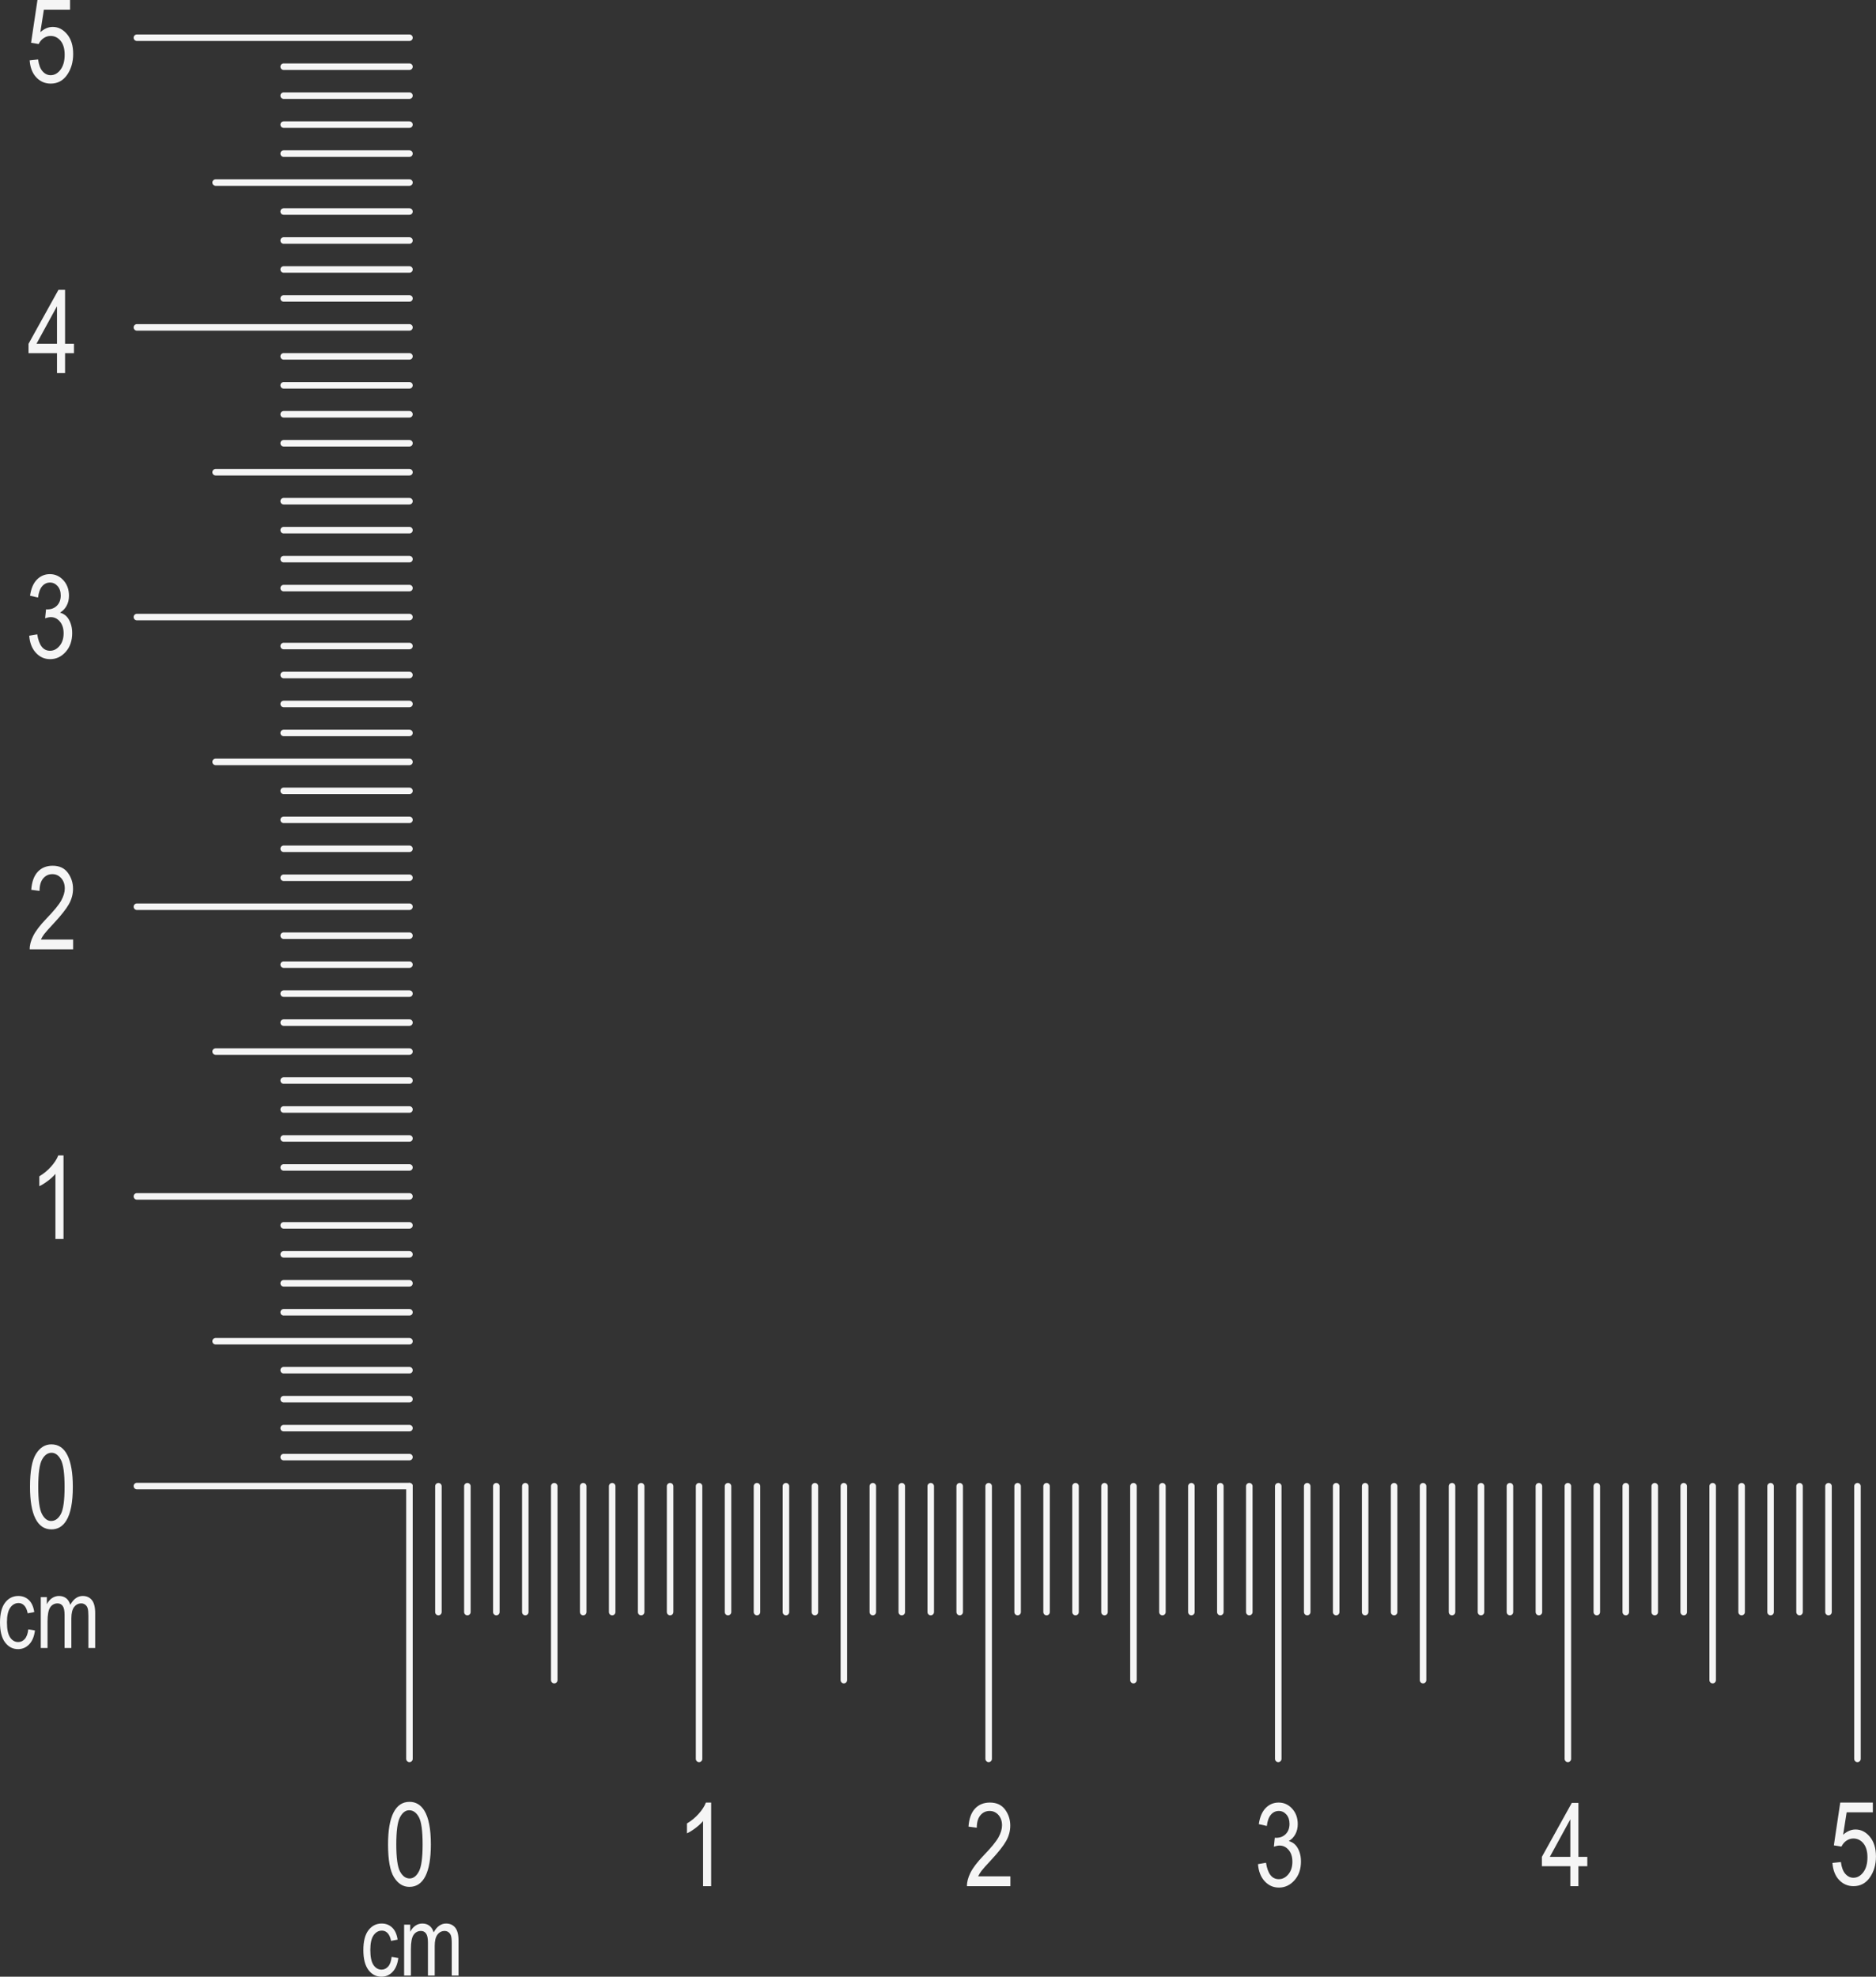 <?xml version="1.0" encoding="UTF-8" standalone="no"?><svg xmlns="http://www.w3.org/2000/svg" xmlns:xlink="http://www.w3.org/1999/xlink" fill="#f5f5f5" height="950" preserveAspectRatio="xMidYMid meet" version="1" viewBox="0.0 0.0 901.8 950.0" width="901.8" zoomAndPan="magnify"><rect x="0.0" y="0.0" width="901.8" height="950.0" fill="#333333" stroke="none"/><defs><clipPath id="a"><path d="M 880 866 L 901.781 866 L 901.781 907 L 880 907 Z M 880 866"/></clipPath></defs><g><g id="change1_1"><path d="M 196.828 846.871 C 195.961 846.871 195.258 846.168 195.258 845.301 L 195.258 714.277 C 195.258 713.414 195.961 712.711 196.828 712.711 C 197.691 712.711 198.395 713.414 198.395 714.277 L 198.395 845.301 C 198.395 846.168 197.691 846.871 196.828 846.871"/></g><g id="change1_2"><path d="M 210.746 776.316 C 209.883 776.316 209.18 775.613 209.18 774.746 L 209.18 714.277 C 209.18 713.414 209.883 712.711 210.746 712.711 C 211.613 712.711 212.316 713.414 212.316 714.277 L 212.316 774.746 C 212.316 775.613 211.613 776.316 210.746 776.316"/></g><g id="change1_3"><path d="M 224.672 776.316 C 223.805 776.316 223.102 775.613 223.102 774.746 L 223.102 714.277 C 223.102 713.414 223.805 712.711 224.672 712.711 C 225.535 712.711 226.238 713.414 226.238 714.277 L 226.238 774.746 C 226.238 775.613 225.535 776.316 224.672 776.316"/></g><g id="change1_4"><path d="M 238.59 776.316 C 237.727 776.316 237.023 775.613 237.023 774.746 L 237.023 714.277 C 237.023 713.414 237.727 712.711 238.59 712.711 C 239.457 712.711 240.16 713.414 240.16 714.277 L 240.16 774.746 C 240.16 775.613 239.457 776.316 238.59 776.316"/></g><g id="change1_5"><path d="M 252.512 776.316 C 251.645 776.316 250.945 775.613 250.945 774.746 L 250.945 714.277 C 250.945 713.414 251.645 712.711 252.512 712.711 C 253.379 712.711 254.078 713.414 254.078 714.277 L 254.078 774.746 C 254.078 775.613 253.379 776.316 252.512 776.316"/></g><g id="change1_6"><path d="M 280.355 776.316 C 279.488 776.316 278.785 775.613 278.785 774.746 L 278.785 714.277 C 278.785 713.414 279.488 712.711 280.355 712.711 C 281.219 712.711 281.922 713.414 281.922 714.277 L 281.922 774.746 C 281.922 775.613 281.219 776.316 280.355 776.316"/></g><g id="change1_7"><path d="M 294.277 776.316 C 293.41 776.316 292.707 775.613 292.707 774.746 L 292.707 714.277 C 292.707 713.414 293.41 712.711 294.277 712.711 C 295.141 712.711 295.844 713.414 295.844 714.277 L 295.844 774.746 C 295.844 775.613 295.141 776.316 294.277 776.316"/></g><g id="change1_8"><path d="M 308.195 776.316 C 307.332 776.316 306.629 775.613 306.629 774.746 L 306.629 714.277 C 306.629 713.414 307.332 712.711 308.195 712.711 C 309.062 712.711 309.766 713.414 309.766 714.277 L 309.766 774.746 C 309.766 775.613 309.062 776.316 308.195 776.316"/></g><g id="change1_9"><path d="M 322.117 776.316 C 321.254 776.316 320.551 775.613 320.551 774.746 L 320.551 714.277 C 320.551 713.414 321.254 712.711 322.117 712.711 C 322.984 712.711 323.688 713.414 323.688 714.277 L 323.688 774.746 C 323.688 775.613 322.984 776.316 322.117 776.316"/></g><g id="change1_10"><path d="M 336.039 846.871 C 335.172 846.871 334.473 846.168 334.473 845.301 L 334.473 714.277 C 334.473 713.414 335.172 712.711 336.039 712.711 C 336.906 712.711 337.605 713.414 337.605 714.277 L 337.605 845.301 C 337.605 846.168 336.906 846.871 336.039 846.871"/></g><g id="change1_11"><path d="M 266.434 809.023 C 265.566 809.023 264.863 808.32 264.863 807.453 L 264.863 714.277 C 264.863 713.414 265.566 712.711 266.434 712.711 C 267.301 712.711 268 713.414 268 714.277 L 268 807.453 C 268 808.32 267.301 809.023 266.434 809.023"/></g><g id="change1_12"><path d="M 349.961 776.316 C 349.094 776.316 348.391 775.613 348.391 774.746 L 348.391 714.277 C 348.391 713.414 349.094 712.711 349.961 712.711 C 350.828 712.711 351.527 713.414 351.527 714.277 L 351.527 774.746 C 351.527 775.613 350.828 776.316 349.961 776.316"/></g><g id="change1_13"><path d="M 363.883 776.316 C 363.016 776.316 362.312 775.613 362.312 774.746 L 362.312 714.277 C 362.312 713.414 363.016 712.711 363.883 712.711 C 364.746 712.711 365.449 713.414 365.449 714.277 L 365.449 774.746 C 365.449 775.613 364.746 776.316 363.883 776.316"/></g><g id="change1_14"><path d="M 377.805 776.316 C 376.938 776.316 376.234 775.613 376.234 774.746 L 376.234 714.277 C 376.234 713.414 376.938 712.711 377.805 712.711 C 378.668 712.711 379.371 713.414 379.371 714.277 L 379.371 774.746 C 379.371 775.613 378.668 776.316 377.805 776.316"/></g><g id="change1_15"><path d="M 391.723 776.316 C 390.859 776.316 390.156 775.613 390.156 774.746 L 390.156 714.277 C 390.156 713.414 390.859 712.711 391.723 712.711 C 392.59 712.711 393.293 713.414 393.293 714.277 L 393.293 774.746 C 393.293 775.613 392.59 776.316 391.723 776.316"/></g><g id="change1_16"><path d="M 419.566 776.316 C 418.699 776.316 418 775.613 418 774.746 L 418 714.277 C 418 713.414 418.699 712.711 419.566 712.711 C 420.434 712.711 421.137 713.414 421.137 714.277 L 421.137 774.746 C 421.137 775.613 420.434 776.316 419.566 776.316"/></g><g id="change1_17"><path d="M 433.488 776.316 C 432.621 776.316 431.922 775.613 431.922 774.746 L 431.922 714.277 C 431.922 713.414 432.621 712.711 433.488 712.711 C 434.355 712.711 435.055 713.414 435.055 714.277 L 435.055 774.746 C 435.055 775.613 434.355 776.316 433.488 776.316"/></g><g id="change1_18"><path d="M 447.41 776.316 C 446.543 776.316 445.84 775.613 445.84 774.746 L 445.84 714.277 C 445.84 713.414 446.543 712.711 447.41 712.711 C 448.273 712.711 448.977 713.414 448.977 714.277 L 448.977 774.746 C 448.977 775.613 448.273 776.316 447.41 776.316"/></g><g id="change1_19"><path d="M 461.328 776.316 C 460.465 776.316 459.762 775.613 459.762 774.746 L 459.762 714.277 C 459.762 713.414 460.465 712.711 461.328 712.711 C 462.195 712.711 462.898 713.414 462.898 714.277 L 462.898 774.746 C 462.898 775.613 462.195 776.316 461.328 776.316"/></g><g id="change1_20"><path d="M 475.254 846.871 C 474.387 846.871 473.684 846.168 473.684 845.301 L 473.684 714.277 C 473.684 713.414 474.387 712.711 475.254 712.711 C 476.117 712.711 476.82 713.414 476.82 714.277 L 476.82 845.301 C 476.82 846.168 476.117 846.871 475.254 846.871"/></g><g id="change1_21"><path d="M 405.645 809.023 C 404.777 809.023 404.078 808.32 404.078 807.453 L 404.078 714.277 C 404.078 713.414 404.777 712.711 405.645 712.711 C 406.512 712.711 407.215 713.414 407.215 714.277 L 407.215 807.453 C 407.215 808.32 406.512 809.023 405.645 809.023"/></g><g id="change1_22"><path d="M 489.172 776.316 C 488.309 776.316 487.605 775.613 487.605 774.746 L 487.605 714.277 C 487.605 713.414 488.309 712.711 489.172 712.711 C 490.039 712.711 490.742 713.414 490.742 714.277 L 490.742 774.746 C 490.742 775.613 490.039 776.316 489.172 776.316"/></g><g id="change1_23"><path d="M 503.094 776.316 C 502.227 776.316 501.527 775.613 501.527 774.746 L 501.527 714.277 C 501.527 713.414 502.227 712.711 503.094 712.711 C 503.961 712.711 504.66 713.414 504.66 714.277 L 504.66 774.746 C 504.66 775.613 503.961 776.316 503.094 776.316"/></g><g id="change1_24"><path d="M 517.016 776.316 C 516.148 776.316 515.445 775.613 515.445 774.746 L 515.445 714.277 C 515.445 713.414 516.148 712.711 517.016 712.711 C 517.883 712.711 518.582 713.414 518.582 714.277 L 518.582 774.746 C 518.582 775.613 517.883 776.316 517.016 776.316"/></g><g id="change1_25"><path d="M 530.938 776.316 C 530.07 776.316 529.367 775.613 529.367 774.746 L 529.367 714.277 C 529.367 713.414 530.07 712.711 530.938 712.711 C 531.805 712.711 532.504 713.414 532.504 714.277 L 532.504 774.746 C 532.504 775.613 531.805 776.316 530.938 776.316"/></g><g id="change1_26"><path d="M 558.777 776.316 C 557.914 776.316 557.211 775.613 557.211 774.746 L 557.211 714.277 C 557.211 713.414 557.914 712.711 558.777 712.711 C 559.645 712.711 560.348 713.414 560.348 714.277 L 560.348 774.746 C 560.348 775.613 559.645 776.316 558.777 776.316"/></g><g id="change1_27"><path d="M 572.699 776.316 C 571.836 776.316 571.133 775.613 571.133 774.746 L 571.133 714.277 C 571.133 713.414 571.836 712.711 572.699 712.711 C 573.566 712.711 574.27 713.414 574.27 714.277 L 574.27 774.746 C 574.27 775.613 573.566 776.316 572.699 776.316"/></g><g id="change1_28"><path d="M 586.621 776.316 C 585.754 776.316 585.055 775.613 585.055 774.746 L 585.055 714.277 C 585.055 713.414 585.754 712.711 586.621 712.711 C 587.488 712.711 588.188 713.414 588.188 714.277 L 588.188 774.746 C 588.188 775.613 587.488 776.316 586.621 776.316"/></g><g id="change1_29"><path d="M 600.543 776.316 C 599.676 776.316 598.977 775.613 598.977 774.746 L 598.977 714.277 C 598.977 713.414 599.676 712.711 600.543 712.711 C 601.41 712.711 602.109 713.414 602.109 714.277 L 602.109 774.746 C 602.109 775.613 601.41 776.316 600.543 776.316"/></g><g id="change1_30"><path d="M 614.465 846.871 C 613.598 846.871 612.895 846.168 612.895 845.301 L 612.895 714.277 C 612.895 713.414 613.598 712.711 614.465 712.711 C 615.328 712.711 616.031 713.414 616.031 714.277 L 616.031 845.301 C 616.031 846.168 615.328 846.871 614.465 846.871"/></g><g id="change1_31"><path d="M 544.859 809.023 C 543.992 809.023 543.289 808.32 543.289 807.453 L 543.289 714.277 C 543.289 713.414 543.992 712.711 544.859 712.711 C 545.723 712.711 546.426 713.414 546.426 714.277 L 546.426 807.453 C 546.426 808.32 545.723 809.023 544.859 809.023"/></g><g id="change1_32"><path d="M 628.387 776.316 C 627.52 776.316 626.816 775.613 626.816 774.746 L 626.816 714.277 C 626.816 713.414 627.52 712.711 628.387 712.711 C 629.25 712.711 629.953 713.414 629.953 714.277 L 629.953 774.746 C 629.953 775.613 629.25 776.316 628.387 776.316"/></g><g id="change1_33"><path d="M 642.305 776.316 C 641.441 776.316 640.738 775.613 640.738 774.746 L 640.738 714.277 C 640.738 713.414 641.441 712.711 642.305 712.711 C 643.172 712.711 643.875 713.414 643.875 714.277 L 643.875 774.746 C 643.875 775.613 643.172 776.316 642.305 776.316"/></g><g id="change1_34"><path d="M 656.227 776.316 C 655.363 776.316 654.66 775.613 654.66 774.746 L 654.66 714.277 C 654.66 713.414 655.363 712.711 656.227 712.711 C 657.094 712.711 657.797 713.414 657.797 714.277 L 657.797 774.746 C 657.797 775.613 657.094 776.316 656.227 776.316"/></g><g id="change1_35"><path d="M 670.148 776.316 C 669.281 776.316 668.582 775.613 668.582 774.746 L 668.582 714.277 C 668.582 713.414 669.281 712.711 670.148 712.711 C 671.016 712.711 671.719 713.414 671.719 714.277 L 671.719 774.746 C 671.719 775.613 671.016 776.316 670.148 776.316"/></g><g id="change1_36"><path d="M 697.992 776.316 C 697.125 776.316 696.422 775.613 696.422 774.746 L 696.422 714.277 C 696.422 713.414 697.125 712.711 697.992 712.711 C 698.855 712.711 699.559 713.414 699.559 714.277 L 699.559 774.746 C 699.559 775.613 698.855 776.316 697.992 776.316"/></g><g id="change1_37"><path d="M 711.91 776.316 C 711.047 776.316 710.344 775.613 710.344 774.746 L 710.344 714.277 C 710.344 713.414 711.047 712.711 711.91 712.711 C 712.777 712.711 713.48 713.414 713.48 714.277 L 713.48 774.746 C 713.48 775.613 712.777 776.316 711.91 776.316"/></g><g id="change1_38"><path d="M 725.836 776.316 C 724.969 776.316 724.266 775.613 724.266 774.746 L 724.266 714.277 C 724.266 713.414 724.969 712.711 725.836 712.711 C 726.699 712.711 727.402 713.414 727.402 714.277 L 727.402 774.746 C 727.402 775.613 726.699 776.316 725.836 776.316"/></g><g id="change1_39"><path d="M 739.754 776.316 C 738.891 776.316 738.188 775.613 738.188 774.746 L 738.188 714.277 C 738.188 713.414 738.891 712.711 739.754 712.711 C 740.621 712.711 741.324 713.414 741.324 714.277 L 741.324 774.746 C 741.324 775.613 740.621 776.316 739.754 776.316"/></g><g id="change1_40"><path d="M 753.676 846.871 C 752.809 846.871 752.109 846.168 752.109 845.301 L 752.109 714.277 C 752.109 713.414 752.809 712.711 753.676 712.711 C 754.543 712.711 755.242 713.414 755.242 714.277 L 755.242 845.301 C 755.242 846.168 754.543 846.871 753.676 846.871"/></g><g id="change1_41"><path d="M 684.07 809.023 C 683.203 809.023 682.504 808.32 682.504 807.453 L 682.504 714.277 C 682.504 713.414 683.203 712.711 684.07 712.711 C 684.938 712.711 685.637 713.414 685.637 714.277 L 685.637 807.453 C 685.637 808.32 684.938 809.023 684.07 809.023"/></g><g id="change1_42"><path d="M 767.598 776.316 C 766.73 776.316 766.027 775.613 766.027 774.746 L 766.027 714.277 C 766.027 713.414 766.73 712.711 767.598 712.711 C 768.465 712.711 769.164 713.414 769.164 714.277 L 769.164 774.746 C 769.164 775.613 768.465 776.316 767.598 776.316"/></g><g id="change1_43"><path d="M 781.52 776.316 C 780.652 776.316 779.949 775.613 779.949 774.746 L 779.949 714.277 C 779.949 713.414 780.652 712.711 781.52 712.711 C 782.387 712.711 783.086 713.414 783.086 714.277 L 783.086 774.746 C 783.086 775.613 782.387 776.316 781.52 776.316"/></g><g id="change1_44"><path d="M 795.441 776.316 C 794.574 776.316 793.871 775.613 793.871 774.746 L 793.871 714.277 C 793.871 713.414 794.574 712.711 795.441 712.711 C 796.305 712.711 797.008 713.414 797.008 714.277 L 797.008 774.746 C 797.008 775.613 796.305 776.316 795.441 776.316"/></g><g id="change1_45"><path d="M 809.359 776.316 C 808.496 776.316 807.793 775.613 807.793 774.746 L 807.793 714.277 C 807.793 713.414 808.496 712.711 809.359 712.711 C 810.227 712.711 810.93 713.414 810.93 714.277 L 810.93 774.746 C 810.93 775.613 810.227 776.316 809.359 776.316"/></g><g id="change1_46"><path d="M 837.203 776.316 C 836.336 776.316 835.637 775.613 835.637 774.746 L 835.637 714.277 C 835.637 713.414 836.336 712.711 837.203 712.711 C 838.07 712.711 838.77 713.414 838.77 714.277 L 838.77 774.746 C 838.77 775.613 838.07 776.316 837.203 776.316"/></g><g id="change1_47"><path d="M 851.125 776.316 C 850.258 776.316 849.559 775.613 849.559 774.746 L 849.559 714.277 C 849.559 713.414 850.258 712.711 851.125 712.711 C 851.992 712.711 852.691 713.414 852.691 714.277 L 852.691 774.746 C 852.691 775.613 851.992 776.316 851.125 776.316"/></g><g id="change1_48"><path d="M 865.047 776.316 C 864.18 776.316 863.477 775.613 863.477 774.746 L 863.477 714.277 C 863.477 713.414 864.18 712.711 865.047 712.711 C 865.91 712.711 866.613 713.414 866.613 714.277 L 866.613 774.746 C 866.613 775.613 865.91 776.316 865.047 776.316"/></g><g id="change1_49"><path d="M 878.969 776.316 C 878.102 776.316 877.398 775.613 877.398 774.746 L 877.398 714.277 C 877.398 713.414 878.102 712.711 878.969 712.711 C 879.832 712.711 880.535 713.414 880.535 714.277 L 880.535 774.746 C 880.535 775.613 879.832 776.316 878.969 776.316"/></g><g id="change1_50"><path d="M 892.887 846.871 C 892.023 846.871 891.32 846.168 891.32 845.301 L 891.32 714.277 C 891.32 713.414 892.023 712.711 892.887 712.711 C 893.754 712.711 894.457 713.414 894.457 714.277 L 894.457 845.301 C 894.457 846.168 893.754 846.871 892.887 846.871"/></g><g id="change1_51"><path d="M 823.281 809.023 C 822.414 809.023 821.715 808.32 821.715 807.453 L 821.715 714.277 C 821.715 713.414 822.414 712.711 823.281 712.711 C 824.148 712.711 824.852 713.414 824.852 714.277 L 824.852 807.453 C 824.852 808.32 824.148 809.023 823.281 809.023"/></g><g id="change1_52"><path d="M 190.5 886.391 C 190.5 892.891 191.102 897.25 192.305 899.461 C 193.504 901.672 195.043 902.781 196.918 902.781 C 198.691 902.781 200.172 901.66 201.363 899.418 C 202.559 897.18 203.152 892.836 203.152 886.391 C 203.152 879.871 202.551 875.508 201.352 873.305 C 200.148 871.102 198.594 870 196.684 870 C 194.93 870 193.461 871.117 192.277 873.359 C 191.094 875.598 190.5 879.941 190.5 886.391 Z M 186.535 886.402 C 186.535 879.688 187.406 874.602 189.148 871.145 C 190.891 867.688 193.457 865.961 196.852 865.961 C 199.863 865.961 202.234 867.359 203.969 870.16 C 206.066 873.547 207.117 878.961 207.117 886.402 C 207.117 893.082 206.25 898.152 204.52 901.621 C 202.785 905.086 200.215 906.82 196.801 906.82 C 193.789 906.82 191.328 905.293 189.41 902.234 C 187.496 899.176 186.535 893.902 186.535 886.402"/></g><g id="change1_53"><path d="M 341.855 906.48 L 337.969 906.48 L 337.969 875.172 C 337.074 876.262 335.879 877.379 334.371 878.516 C 332.867 879.652 331.484 880.512 330.227 881.094 L 330.227 876.344 C 332.359 875.07 334.246 873.516 335.883 871.676 C 337.52 869.84 338.668 868.047 339.336 866.301 L 341.855 866.301 L 341.855 906.48"/></g><g id="change1_54"><path d="M 485.688 901.758 L 485.688 906.48 L 464.82 906.48 C 464.766 904.566 465.32 902.426 466.484 900.062 C 467.648 897.691 469.781 894.898 472.879 891.676 C 476.5 887.922 478.871 885.023 479.992 882.977 C 481.109 880.926 481.672 879.02 481.672 877.254 C 481.672 875.211 481.098 873.551 479.953 872.266 C 478.805 870.98 477.395 870.34 475.715 870.34 C 473.91 870.34 472.43 871.035 471.277 872.422 C 470.121 873.809 469.543 875.797 469.543 878.391 L 465.555 877.871 C 465.836 874.035 466.879 871.145 468.691 869.207 C 470.504 867.27 472.887 866.301 475.844 866.301 C 479.062 866.301 481.5 867.426 483.156 869.684 C 484.809 871.938 485.637 874.504 485.637 877.375 C 485.637 879.922 484.988 882.363 483.691 884.699 C 482.398 887.039 479.938 890.156 476.316 894.051 C 474.008 896.512 472.516 898.188 471.84 899.082 C 471.168 899.973 470.621 900.863 470.199 901.758 L 485.688 901.758"/></g><g id="change1_55"><path d="M 604.723 895.887 L 608.578 895.234 C 609.387 900.492 611.43 903.121 614.711 903.121 C 616.48 903.121 618.016 902.344 619.312 900.785 C 620.609 899.227 621.258 897.207 621.258 894.727 C 621.258 892.395 620.664 890.52 619.473 889.098 C 618.285 887.672 616.824 886.965 615.09 886.965 C 614.355 886.965 613.445 887.145 612.359 887.508 L 612.809 883.195 L 613.41 883.25 C 615.328 883.25 616.883 882.645 618.074 881.426 C 619.27 880.211 619.867 878.586 619.867 876.551 C 619.867 874.68 619.367 873.176 618.367 872.043 C 617.367 870.906 616.148 870.34 614.711 870.34 C 613.219 870.34 611.961 870.938 610.934 872.129 C 609.906 873.32 609.254 875.125 608.973 877.547 L 605.113 876.672 C 605.605 873.254 606.707 870.668 608.422 868.922 C 610.137 867.172 612.211 866.301 614.645 866.301 C 617.199 866.301 619.367 867.281 621.152 869.246 C 622.938 871.211 623.832 873.684 623.832 876.664 C 623.832 878.484 623.453 880.094 622.695 881.492 C 621.938 882.895 620.883 883.992 619.523 884.793 C 620.777 885.156 621.816 885.758 622.637 886.594 C 623.453 887.43 624.117 888.547 624.621 889.949 C 625.129 891.352 625.379 892.914 625.379 894.641 C 625.379 898.316 624.34 901.32 622.258 903.656 C 620.176 905.992 617.68 907.16 614.773 907.16 C 612.078 907.16 609.797 906.141 607.926 904.105 C 606.051 902.066 604.984 899.328 604.723 895.887"/></g><g id="change1_56"><path d="M 754.863 892.395 L 754.863 874.352 L 745.004 892.395 Z M 754.863 906.48 L 754.863 896.898 L 741.188 896.898 L 741.188 892.395 L 755.57 866.465 L 758.75 866.465 L 758.75 892.395 L 763.027 892.395 L 763.027 896.898 L 758.75 896.898 L 758.75 906.48 L 754.863 906.48"/></g><g clip-path="url(#a)" id="change1_118"><path d="M 880.859 895.316 L 884.93 894.879 C 885.242 897.426 885.957 899.324 887.066 900.57 C 888.18 901.816 889.469 902.438 890.941 902.438 C 892.777 902.438 894.359 901.559 895.691 899.801 C 897.02 898.043 897.688 895.641 897.688 892.598 C 897.688 889.738 897.043 887.52 895.758 885.941 C 894.473 884.367 892.855 883.578 890.914 883.578 C 889.742 883.578 888.645 883.918 887.617 884.605 C 886.598 885.289 885.785 886.242 885.191 887.465 L 881.543 886.863 L 884.613 866.301 L 900.285 866.301 L 900.285 870.996 L 887.691 870.996 L 886.004 881.762 C 887.879 880.082 889.863 879.238 891.965 879.238 C 894.605 879.238 896.902 880.406 898.855 882.75 C 900.805 885.09 901.781 888.246 901.781 892.215 C 901.781 896.133 900.805 899.488 898.855 902.285 C 896.902 905.082 894.281 906.48 890.992 906.48 C 888.262 906.48 885.957 905.492 884.074 903.516 C 882.195 901.543 881.121 898.809 880.859 895.316"/></g><g id="change1_57"><path d="M 188.262 940.488 L 191.473 941.02 C 191.105 943.938 190.18 946.164 188.695 947.699 C 187.211 949.234 185.43 950 183.348 950 C 180.82 950 178.746 948.922 177.113 946.766 C 175.48 944.609 174.668 941.418 174.668 937.199 C 174.668 932.945 175.488 929.758 177.137 927.633 C 178.781 925.504 180.895 924.441 183.48 924.441 C 185.473 924.441 187.152 925.086 188.516 926.375 C 189.883 927.664 190.758 929.598 191.141 932.176 L 187.977 932.777 C 187.664 931.129 187.125 929.895 186.359 929.074 C 185.59 928.258 184.668 927.848 183.59 927.848 C 181.98 927.848 180.648 928.59 179.594 930.07 C 178.539 931.551 178.012 933.906 178.012 937.129 C 178.012 940.461 178.516 942.871 179.527 944.359 C 180.539 945.848 181.832 946.594 183.414 946.594 C 184.652 946.594 185.711 946.098 186.59 945.105 C 187.469 944.117 188.027 942.578 188.262 940.488"/></g><g id="change1_58"><path d="M 194.266 949.445 L 194.266 924.992 L 197.188 924.992 L 197.188 928.402 C 197.836 927.137 198.668 926.16 199.684 925.473 C 200.699 924.785 201.812 924.441 203.023 924.441 C 204.379 924.441 205.523 924.805 206.461 925.531 C 207.395 926.254 208.062 927.312 208.461 928.703 C 209.23 927.281 210.117 926.219 211.117 925.508 C 212.117 924.797 213.223 924.441 214.438 924.441 C 216.289 924.441 217.746 925.094 218.816 926.398 C 219.883 927.703 220.414 929.793 220.414 932.66 L 220.414 949.445 L 217.16 949.445 L 217.16 934.027 C 217.16 932.273 217.035 931.035 216.793 930.305 C 216.547 929.574 216.148 929.012 215.602 928.609 C 215.051 928.211 214.438 928.012 213.754 928.012 C 212.344 928.012 211.191 928.59 210.305 929.75 C 209.41 930.91 208.969 932.734 208.969 935.227 L 208.969 949.445 L 205.711 949.445 L 205.711 933.543 C 205.711 931.516 205.414 930.086 204.816 929.254 C 204.219 928.426 203.395 928.012 202.348 928.012 C 200.855 928.012 199.68 928.637 198.812 929.891 C 197.949 931.141 197.52 933.426 197.52 936.746 L 197.52 949.445 L 194.266 949.445"/></g><g id="change1_59"><path d="M 64.234 18.133 C 64.234 17.27 64.938 16.566 65.805 16.566 L 196.828 16.566 C 197.691 16.566 198.395 17.27 198.395 18.133 C 198.395 19 197.691 19.703 196.828 19.703 L 65.805 19.703 C 64.938 19.703 64.234 19 64.234 18.133"/></g><g id="change1_60"><path d="M 134.789 32.055 C 134.789 31.188 135.492 30.488 136.359 30.488 L 196.828 30.488 C 197.691 30.488 198.395 31.188 198.395 32.055 C 198.395 32.922 197.691 33.621 196.828 33.621 L 136.359 33.621 C 135.492 33.621 134.789 32.922 134.789 32.055"/></g><g id="change1_61"><path d="M 134.789 45.977 C 134.789 45.109 135.492 44.406 136.359 44.406 L 196.828 44.406 C 197.691 44.406 198.395 45.109 198.395 45.977 C 198.395 46.844 197.691 47.543 196.828 47.543 L 136.359 47.543 C 135.492 47.543 134.789 46.844 134.789 45.977"/></g><g id="change1_62"><path d="M 134.789 59.898 C 134.789 59.031 135.492 58.328 136.359 58.328 L 196.828 58.328 C 197.691 58.328 198.395 59.031 198.395 59.898 C 198.395 60.762 197.691 61.465 196.828 61.465 L 136.359 61.465 C 135.492 61.465 134.789 60.762 134.789 59.898"/></g><g id="change1_63"><path d="M 134.789 73.816 C 134.789 72.953 135.492 72.25 136.359 72.25 L 196.828 72.25 C 197.691 72.25 198.395 72.953 198.395 73.816 C 198.395 74.684 197.691 75.387 196.828 75.387 L 136.359 75.387 C 135.492 75.387 134.789 74.684 134.789 73.816"/></g><g id="change1_64"><path d="M 134.789 101.66 C 134.789 100.797 135.492 100.094 136.359 100.094 L 196.828 100.094 C 197.691 100.094 198.395 100.797 198.395 101.66 C 198.395 102.527 197.691 103.23 196.828 103.23 L 136.359 103.23 C 135.492 103.23 134.789 102.527 134.789 101.66"/></g><g id="change1_65"><path d="M 134.789 115.582 C 134.789 114.715 135.492 114.016 136.359 114.016 L 196.828 114.016 C 197.691 114.016 198.395 114.715 198.395 115.582 C 198.395 116.449 197.691 117.148 196.828 117.148 L 136.359 117.148 C 135.492 117.148 134.789 116.449 134.789 115.582"/></g><g id="change1_66"><path d="M 134.789 129.504 C 134.789 128.637 135.492 127.934 136.359 127.934 L 196.828 127.934 C 197.691 127.934 198.395 128.637 198.395 129.504 C 198.395 130.367 197.691 131.07 196.828 131.07 L 136.359 131.07 C 135.492 131.07 134.789 130.367 134.789 129.504"/></g><g id="change1_67"><path d="M 134.789 143.426 C 134.789 142.559 135.492 141.855 136.359 141.855 L 196.828 141.855 C 197.691 141.855 198.395 142.559 198.395 143.426 C 198.395 144.289 197.691 144.992 196.828 144.992 L 136.359 144.992 C 135.492 144.992 134.789 144.289 134.789 143.426"/></g><g id="change1_68"><path d="M 64.234 157.348 C 64.234 156.48 64.938 155.777 65.805 155.777 L 196.828 155.777 C 197.691 155.777 198.395 156.48 198.395 157.348 C 198.395 158.211 197.691 158.914 196.828 158.914 L 65.805 158.914 C 64.938 158.914 64.234 158.211 64.234 157.348"/></g><g id="change1_69"><path d="M 102.082 87.738 C 102.082 86.875 102.785 86.172 103.652 86.172 L 196.828 86.172 C 197.691 86.172 198.395 86.875 198.395 87.738 C 198.395 88.605 197.691 89.309 196.828 89.309 L 103.652 89.309 C 102.785 89.309 102.082 88.605 102.082 87.738"/></g><g id="change1_70"><path d="M 134.789 171.266 C 134.789 170.402 135.492 169.699 136.359 169.699 L 196.828 169.699 C 197.691 169.699 198.395 170.402 198.395 171.266 C 198.395 172.133 197.691 172.836 196.828 172.836 L 136.359 172.836 C 135.492 172.836 134.789 172.133 134.789 171.266"/></g><g id="change1_71"><path d="M 134.789 185.188 C 134.789 184.324 135.492 183.621 136.359 183.621 L 196.828 183.621 C 197.691 183.621 198.395 184.324 198.395 185.188 C 198.395 186.055 197.691 186.758 196.828 186.758 L 136.359 186.758 C 135.492 186.758 134.789 186.055 134.789 185.188"/></g><g id="change1_72"><path d="M 134.789 199.109 C 134.789 198.242 135.492 197.539 136.359 197.539 L 196.828 197.539 C 197.691 197.539 198.395 198.242 198.395 199.109 C 198.395 199.977 197.691 200.676 196.828 200.676 L 136.359 200.676 C 135.492 200.676 134.789 199.977 134.789 199.109"/></g><g id="change1_73"><path d="M 134.789 213.031 C 134.789 212.164 135.492 211.465 136.359 211.465 L 196.828 211.465 C 197.691 211.465 198.395 212.164 198.395 213.031 C 198.395 213.898 197.691 214.598 196.828 214.598 L 136.359 214.598 C 135.492 214.598 134.789 213.898 134.789 213.031"/></g><g id="change1_74"><path d="M 134.789 240.871 C 134.789 240.008 135.492 239.305 136.359 239.305 L 196.828 239.305 C 197.691 239.305 198.395 240.008 198.395 240.871 C 198.395 241.738 197.691 242.441 196.828 242.441 L 136.359 242.441 C 135.492 242.441 134.789 241.738 134.789 240.871"/></g><g id="change1_75"><path d="M 134.789 254.793 C 134.789 253.93 135.492 253.227 136.359 253.227 L 196.828 253.227 C 197.691 253.227 198.395 253.93 198.395 254.793 C 198.395 255.66 197.691 256.363 196.828 256.363 L 136.359 256.363 C 135.492 256.363 134.789 255.66 134.789 254.793"/></g><g id="change1_76"><path d="M 134.789 268.715 C 134.789 267.852 135.492 267.148 136.359 267.148 L 196.828 267.148 C 197.691 267.148 198.395 267.852 198.395 268.715 C 198.395 269.582 197.691 270.285 196.828 270.285 L 136.359 270.285 C 135.492 270.285 134.789 269.582 134.789 268.715"/></g><g id="change1_77"><path d="M 134.789 282.637 C 134.789 281.77 135.492 281.07 136.359 281.07 L 196.828 281.07 C 197.691 281.07 198.395 281.77 198.395 282.637 C 198.395 283.504 197.691 284.203 196.828 284.203 L 136.359 284.203 C 135.492 284.203 134.789 283.504 134.789 282.637"/></g><g id="change1_78"><path d="M 64.234 296.559 C 64.234 295.691 64.938 294.988 65.805 294.988 L 196.828 294.988 C 197.691 294.988 198.395 295.691 198.395 296.559 C 198.395 297.426 197.691 298.125 196.828 298.125 L 65.805 298.125 C 64.938 298.125 64.234 297.426 64.234 296.559"/></g><g id="change1_79"><path d="M 102.082 226.953 C 102.082 226.086 102.785 225.383 103.652 225.383 L 196.828 225.383 C 197.691 225.383 198.395 226.086 198.395 226.953 C 198.395 227.816 197.691 228.52 196.828 228.52 L 103.652 228.52 C 102.785 228.52 102.082 227.816 102.082 226.953"/></g><g id="change1_80"><path d="M 134.789 310.48 C 134.789 309.613 135.492 308.91 136.359 308.91 L 196.828 308.91 C 197.691 308.91 198.395 309.613 198.395 310.48 C 198.395 311.344 197.691 312.047 196.828 312.047 L 136.359 312.047 C 135.492 312.047 134.789 311.344 134.789 310.48"/></g><g id="change1_81"><path d="M 134.789 324.402 C 134.789 323.535 135.492 322.832 136.359 322.832 L 196.828 322.832 C 197.691 322.832 198.395 323.535 198.395 324.402 C 198.395 325.266 197.691 325.969 196.828 325.969 L 136.359 325.969 C 135.492 325.969 134.789 325.266 134.789 324.402"/></g><g id="change1_82"><path d="M 134.789 338.32 C 134.789 337.457 135.492 336.754 136.359 336.754 L 196.828 336.754 C 197.691 336.754 198.395 337.457 198.395 338.32 C 198.395 339.188 197.691 339.891 196.828 339.891 L 136.359 339.891 C 135.492 339.891 134.789 339.188 134.789 338.32"/></g><g id="change1_83"><path d="M 134.789 352.242 C 134.789 351.379 135.492 350.676 136.359 350.676 L 196.828 350.676 C 197.691 350.676 198.395 351.379 198.395 352.242 C 198.395 353.109 197.691 353.812 196.828 353.812 L 136.359 353.812 C 135.492 353.812 134.789 353.109 134.789 352.242"/></g><g id="change1_84"><path d="M 134.789 380.086 C 134.789 379.219 135.492 378.516 136.359 378.516 L 196.828 378.516 C 197.691 378.516 198.395 379.219 198.395 380.086 C 198.395 380.949 197.691 381.652 196.828 381.652 L 136.359 381.652 C 135.492 381.652 134.789 380.949 134.789 380.086"/></g><g id="change1_85"><path d="M 134.789 394.008 C 134.789 393.141 135.492 392.438 136.359 392.438 L 196.828 392.438 C 197.691 392.438 198.395 393.141 198.395 394.008 C 198.395 394.871 197.691 395.574 196.828 395.574 L 136.359 395.574 C 135.492 395.574 134.789 394.871 134.789 394.008"/></g><g id="change1_86"><path d="M 134.789 407.93 C 134.789 407.062 135.492 406.359 136.359 406.359 L 196.828 406.359 C 197.691 406.359 198.395 407.062 198.395 407.93 C 198.395 408.793 197.691 409.496 196.828 409.496 L 136.359 409.496 C 135.492 409.496 134.789 408.793 134.789 407.93"/></g><g id="change1_87"><path d="M 134.789 421.848 C 134.789 420.984 135.492 420.281 136.359 420.281 L 196.828 420.281 C 197.691 420.281 198.395 420.984 198.395 421.848 C 198.395 422.715 197.691 423.418 196.828 423.418 L 136.359 423.418 C 135.492 423.418 134.789 422.715 134.789 421.848"/></g><g id="change1_88"><path d="M 64.234 435.77 C 64.234 434.906 64.938 434.203 65.805 434.203 L 196.828 434.203 C 197.691 434.203 198.395 434.906 198.395 435.77 C 198.395 436.637 197.691 437.34 196.828 437.34 L 65.805 437.34 C 64.938 437.34 64.234 436.637 64.234 435.77"/></g><g id="change1_89"><path d="M 102.082 366.164 C 102.082 365.297 102.785 364.598 103.652 364.598 L 196.828 364.598 C 197.691 364.598 198.395 365.297 198.395 366.164 C 198.395 367.031 197.691 367.73 196.828 367.73 L 103.652 367.73 C 102.785 367.73 102.082 367.031 102.082 366.164"/></g><g id="change1_90"><path d="M 134.789 449.691 C 134.789 448.824 135.492 448.125 136.359 448.125 L 196.828 448.125 C 197.691 448.125 198.395 448.824 198.395 449.691 C 198.395 450.559 197.691 451.258 196.828 451.258 L 136.359 451.258 C 135.492 451.258 134.789 450.559 134.789 449.691"/></g><g id="change1_91"><path d="M 134.789 463.613 C 134.789 462.746 135.492 462.047 136.359 462.047 L 196.828 462.047 C 197.691 462.047 198.395 462.746 198.395 463.613 C 198.395 464.48 197.691 465.18 196.828 465.18 L 136.359 465.18 C 135.492 465.18 134.789 464.48 134.789 463.613"/></g><g id="change1_92"><path d="M 134.789 477.535 C 134.789 476.668 135.492 475.965 136.359 475.965 L 196.828 475.965 C 197.691 475.965 198.395 476.668 198.395 477.535 C 198.395 478.398 197.691 479.102 196.828 479.102 L 136.359 479.102 C 135.492 479.102 134.789 478.398 134.789 477.535"/></g><g id="change1_93"><path d="M 134.789 491.457 C 134.789 490.59 135.492 489.887 136.359 489.887 L 196.828 489.887 C 197.691 489.887 198.395 490.59 198.395 491.457 C 198.395 492.32 197.691 493.023 196.828 493.023 L 136.359 493.023 C 135.492 493.023 134.789 492.32 134.789 491.457"/></g><g id="change1_94"><path d="M 134.789 519.297 C 134.789 518.434 135.492 517.73 136.359 517.73 L 196.828 517.73 C 197.691 517.73 198.395 518.434 198.395 519.297 C 198.395 520.164 197.691 520.867 196.828 520.867 L 136.359 520.867 C 135.492 520.867 134.789 520.164 134.789 519.297"/></g><g id="change1_95"><path d="M 134.789 533.219 C 134.789 532.352 135.492 531.652 136.359 531.652 L 196.828 531.652 C 197.691 531.652 198.395 532.352 198.395 533.219 C 198.395 534.086 197.691 534.785 196.828 534.785 L 136.359 534.785 C 135.492 534.785 134.789 534.086 134.789 533.219"/></g><g id="change1_96"><path d="M 134.789 547.141 C 134.789 546.273 135.492 545.57 136.359 545.57 L 196.828 545.57 C 197.691 545.57 198.395 546.273 198.395 547.141 C 198.395 548.008 197.691 548.707 196.828 548.707 L 136.359 548.707 C 135.492 548.707 134.789 548.008 134.789 547.141"/></g><g id="change1_97"><path d="M 134.789 561.062 C 134.789 560.195 135.492 559.492 136.359 559.492 L 196.828 559.492 C 197.691 559.492 198.395 560.195 198.395 561.062 C 198.395 561.926 197.691 562.629 196.828 562.629 L 136.359 562.629 C 135.492 562.629 134.789 561.926 134.789 561.062"/></g><g id="change1_98"><path d="M 64.234 574.984 C 64.234 574.117 64.938 573.414 65.805 573.414 L 196.828 573.414 C 197.691 573.414 198.395 574.117 198.395 574.984 C 198.395 575.848 197.691 576.551 196.828 576.551 L 65.805 576.551 C 64.938 576.551 64.234 575.848 64.234 574.984"/></g><g id="change1_99"><path d="M 102.082 505.375 C 102.082 504.512 102.785 503.809 103.652 503.809 L 196.828 503.809 C 197.691 503.809 198.395 504.512 198.395 505.375 C 198.395 506.242 197.691 506.945 196.828 506.945 L 103.652 506.945 C 102.785 506.945 102.082 506.242 102.082 505.375"/></g><g id="change1_100"><path d="M 134.789 588.902 C 134.789 588.039 135.492 587.336 136.359 587.336 L 196.828 587.336 C 197.691 587.336 198.395 588.039 198.395 588.902 C 198.395 589.77 197.691 590.473 196.828 590.473 L 136.359 590.473 C 135.492 590.473 134.789 589.77 134.789 588.902"/></g><g id="change1_101"><path d="M 134.789 602.824 C 134.789 601.961 135.492 601.258 136.359 601.258 L 196.828 601.258 C 197.691 601.258 198.395 601.961 198.395 602.824 C 198.395 603.691 197.691 604.395 196.828 604.395 L 136.359 604.395 C 135.492 604.395 134.789 603.691 134.789 602.824"/></g><g id="change1_102"><path d="M 134.789 616.746 C 134.789 615.879 135.492 615.18 136.359 615.18 L 196.828 615.18 C 197.691 615.18 198.395 615.879 198.395 616.746 C 198.395 617.613 197.691 618.312 196.828 618.312 L 136.359 618.312 C 135.492 618.312 134.789 617.613 134.789 616.746"/></g><g id="change1_103"><path d="M 134.789 630.668 C 134.789 629.801 135.492 629.102 136.359 629.102 L 196.828 629.102 C 197.691 629.102 198.395 629.801 198.395 630.668 C 198.395 631.535 197.691 632.234 196.828 632.234 L 136.359 632.234 C 135.492 632.234 134.789 631.535 134.789 630.668"/></g><g id="change1_104"><path d="M 134.789 658.512 C 134.789 657.645 135.492 656.941 136.359 656.941 L 196.828 656.941 C 197.691 656.941 198.395 657.645 198.395 658.512 C 198.395 659.375 197.691 660.078 196.828 660.078 L 136.359 660.078 C 135.492 660.078 134.789 659.375 134.789 658.512"/></g><g id="change1_105"><path d="M 134.789 672.43 C 134.789 671.566 135.492 670.863 136.359 670.863 L 196.828 670.863 C 197.691 670.863 198.395 671.566 198.395 672.43 C 198.395 673.297 197.691 674 196.828 674 L 136.359 674 C 135.492 674 134.789 673.297 134.789 672.43"/></g><g id="change1_106"><path d="M 134.789 686.352 C 134.789 685.488 135.492 684.785 136.359 684.785 L 196.828 684.785 C 197.691 684.785 198.395 685.488 198.395 686.352 C 198.395 687.219 197.691 687.922 196.828 687.922 L 136.359 687.922 C 135.492 687.922 134.789 687.219 134.789 686.352"/></g><g id="change1_107"><path d="M 134.789 700.273 C 134.789 699.406 135.492 698.707 136.359 698.707 L 196.828 698.707 C 197.691 698.707 198.395 699.406 198.395 700.273 C 198.395 701.141 197.691 701.844 196.828 701.844 L 136.359 701.844 C 135.492 701.844 134.789 701.141 134.789 700.273"/></g><g id="change1_108"><path d="M 64.234 714.195 C 64.234 713.328 64.938 712.629 65.805 712.629 L 196.828 712.629 C 197.691 712.629 198.395 713.328 198.395 714.195 C 198.395 715.062 197.691 715.762 196.828 715.762 L 65.805 715.762 C 64.938 715.762 64.234 715.062 64.234 714.195"/></g><g id="change1_109"><path d="M 102.082 644.59 C 102.082 643.723 102.785 643.02 103.652 643.02 L 196.828 643.02 C 197.691 643.02 198.395 643.723 198.395 644.59 C 198.395 645.453 197.691 646.156 196.828 646.156 L 103.652 646.156 C 102.785 646.156 102.082 645.453 102.082 644.59"/></g><g id="change1_110"><path d="M 20.164 727.613 C 21.348 729.852 22.816 730.973 24.57 730.973 C 26.484 730.973 28.039 729.871 29.242 727.668 C 30.441 725.465 31.043 721.102 31.043 714.582 C 31.043 708.137 30.445 703.793 29.254 701.551 C 28.062 699.312 26.578 698.191 24.809 698.191 C 22.93 698.191 21.395 699.297 20.191 701.512 C 18.992 703.723 18.391 708.082 18.391 714.582 C 18.391 721.031 18.98 725.371 20.164 727.613 Z M 17.301 698.738 C 19.219 695.68 21.68 694.152 24.691 694.152 C 28.102 694.152 30.676 695.887 32.406 699.352 C 34.141 702.82 35.008 707.891 35.008 714.57 C 35.008 722.012 33.957 727.426 31.855 730.809 C 30.125 733.613 27.754 735.012 24.742 735.012 C 21.348 735.012 18.781 733.285 17.039 729.828 C 15.297 726.371 14.426 721.285 14.426 714.57 C 14.426 707.07 15.383 701.797 17.301 698.738"/></g><g id="change1_111"><path d="M 30.531 595.461 L 26.645 595.461 L 26.645 564.152 C 25.754 565.242 24.555 566.359 23.051 567.496 C 21.543 568.633 20.16 569.492 18.902 570.074 L 18.902 565.324 C 21.035 564.055 22.922 562.496 24.559 560.656 C 26.195 558.82 27.344 557.027 28.012 555.281 L 30.531 555.281 L 30.531 595.461"/></g><g id="change1_112"><path d="M 35.152 451.527 L 35.152 456.246 L 14.285 456.246 C 14.23 454.336 14.785 452.195 15.949 449.828 C 17.113 447.461 19.246 444.668 22.344 441.445 C 25.965 437.691 28.336 434.793 29.457 432.742 C 30.574 430.695 31.137 428.785 31.137 427.02 C 31.137 424.98 30.562 423.32 29.418 422.035 C 28.27 420.75 26.855 420.109 25.176 420.109 C 23.375 420.109 21.895 420.801 20.742 422.191 C 19.586 423.578 19.008 425.566 19.008 428.16 L 15.02 427.641 C 15.297 423.805 16.344 420.914 18.156 418.977 C 19.969 417.039 22.352 416.07 25.309 416.07 C 28.527 416.07 30.965 417.195 32.617 419.453 C 34.273 421.707 35.102 424.27 35.102 427.145 C 35.102 429.691 34.453 432.133 33.156 434.469 C 31.863 436.809 29.402 439.926 25.781 443.82 C 23.473 446.281 21.98 447.957 21.305 448.848 C 20.633 449.742 20.086 450.633 19.664 451.527 L 35.152 451.527"/></g><g id="change1_113"><path d="M 14.047 305.516 L 17.906 304.863 C 18.711 310.121 20.754 312.75 24.035 312.75 C 25.805 312.75 27.34 311.973 28.637 310.41 C 29.934 308.855 30.582 306.836 30.582 304.355 C 30.582 302.023 29.988 300.145 28.797 298.723 C 27.609 297.301 26.148 296.59 24.414 296.59 C 23.68 296.59 22.77 296.773 21.684 297.137 L 22.133 292.824 L 22.734 292.879 C 24.652 292.879 26.207 292.27 27.402 291.055 C 28.594 289.84 29.191 288.211 29.191 286.18 C 29.191 284.309 28.691 282.805 27.691 281.672 C 26.691 280.535 25.473 279.969 24.035 279.969 C 22.543 279.969 21.285 280.566 20.258 281.758 C 19.23 282.949 18.578 284.754 18.297 287.176 L 14.441 286.301 C 14.93 282.879 16.031 280.297 17.746 278.551 C 19.461 276.801 21.535 275.93 23.969 275.93 C 26.523 275.93 28.691 276.91 30.477 278.875 C 32.262 280.84 33.156 283.312 33.156 286.293 C 33.156 288.113 32.777 289.723 32.02 291.121 C 31.262 292.523 30.207 293.621 28.848 294.422 C 30.102 294.785 31.141 295.387 31.961 296.223 C 32.777 297.059 33.441 298.18 33.945 299.578 C 34.453 300.977 34.703 302.543 34.703 304.27 C 34.703 307.941 33.664 310.949 31.582 313.285 C 29.496 315.621 27.004 316.789 24.098 316.789 C 21.406 316.789 19.121 315.77 17.25 313.73 C 15.375 311.695 14.309 308.957 14.047 305.516"/></g><g id="change1_114"><path d="M 27.391 165.227 L 27.391 147.184 L 17.531 165.227 Z M 27.391 179.309 L 27.391 169.727 L 13.715 169.727 L 13.715 165.227 L 28.098 139.293 L 31.277 139.293 L 31.277 165.227 L 35.555 165.227 L 35.555 169.727 L 31.277 169.727 L 31.277 179.309 L 27.391 179.309"/></g><g id="change1_115"><path d="M 14.258 29.016 L 18.324 28.578 C 18.641 31.125 19.352 33.023 20.465 34.27 C 21.574 35.516 22.867 36.141 24.336 36.141 C 26.172 36.141 27.758 35.262 29.086 33.5 C 30.418 31.742 31.082 29.344 31.082 26.297 C 31.082 23.438 30.438 21.219 29.152 19.641 C 27.867 18.066 26.254 17.277 24.309 17.277 C 23.137 17.277 22.039 17.621 21.016 18.305 C 19.992 18.988 19.18 19.941 18.586 21.164 L 14.938 20.562 L 18.012 0 L 33.68 0 L 33.68 4.695 L 21.086 4.695 L 19.398 15.461 C 21.273 13.781 23.258 12.938 25.359 12.938 C 28 12.938 30.297 14.109 32.25 16.449 C 34.203 18.789 35.176 21.945 35.176 25.914 C 35.176 29.832 34.203 33.188 32.25 35.984 C 30.297 38.781 27.68 40.18 24.387 40.18 C 21.656 40.18 19.352 39.191 17.473 37.219 C 15.59 35.242 14.52 32.508 14.258 29.016"/></g><g id="change1_116"><path d="M 13.598 783.059 L 16.805 783.59 C 16.438 786.508 15.512 788.73 14.027 790.266 C 12.543 791.801 10.762 792.57 8.68 792.57 C 6.156 792.57 4.078 791.492 2.445 789.336 C 0.816 787.18 0 783.988 0 779.77 C 0 775.516 0.824 772.328 2.469 770.199 C 4.113 768.074 6.23 767.012 8.812 767.012 C 10.805 767.012 12.484 767.656 13.852 768.945 C 15.215 770.234 16.09 772.168 16.473 774.746 L 13.309 775.348 C 12.996 773.695 12.461 772.465 11.691 771.645 C 10.922 770.828 10 770.418 8.926 770.418 C 7.316 770.418 5.98 771.16 4.926 772.641 C 3.871 774.121 3.344 776.477 3.344 779.699 C 3.344 783.031 3.848 785.441 4.859 786.93 C 5.871 788.418 7.168 789.16 8.746 789.16 C 9.988 789.16 11.047 788.668 11.926 787.676 C 12.801 786.688 13.359 785.148 13.598 783.059"/></g><g id="change1_117"><path d="M 19.598 792.016 L 19.598 767.562 L 22.52 767.562 L 22.52 770.973 C 23.168 769.703 24 768.73 25.02 768.043 C 26.035 767.355 27.148 767.012 28.355 767.012 C 29.711 767.012 30.855 767.375 31.793 768.098 C 32.73 768.824 33.398 769.883 33.793 771.273 C 34.566 769.852 35.449 768.785 36.449 768.078 C 37.449 767.367 38.555 767.012 39.77 767.012 C 41.621 767.012 43.082 767.664 44.148 768.969 C 45.215 770.273 45.75 772.359 45.75 775.23 L 45.75 792.016 L 42.492 792.016 L 42.492 776.598 C 42.492 774.844 42.371 773.605 42.125 772.875 C 41.883 772.145 41.484 771.578 40.934 771.18 C 40.387 770.781 39.77 770.582 39.086 770.582 C 37.676 770.582 36.527 771.16 35.637 772.32 C 34.746 773.48 34.301 775.305 34.301 777.797 L 34.301 792.016 L 31.043 792.016 L 31.043 776.113 C 31.043 774.086 30.746 772.656 30.148 771.824 C 29.551 770.996 28.727 770.582 27.68 770.582 C 26.188 770.582 25.012 771.207 24.148 772.461 C 23.285 773.711 22.852 775.996 22.852 779.316 L 22.852 792.016 L 19.598 792.016"/></g></g></svg>